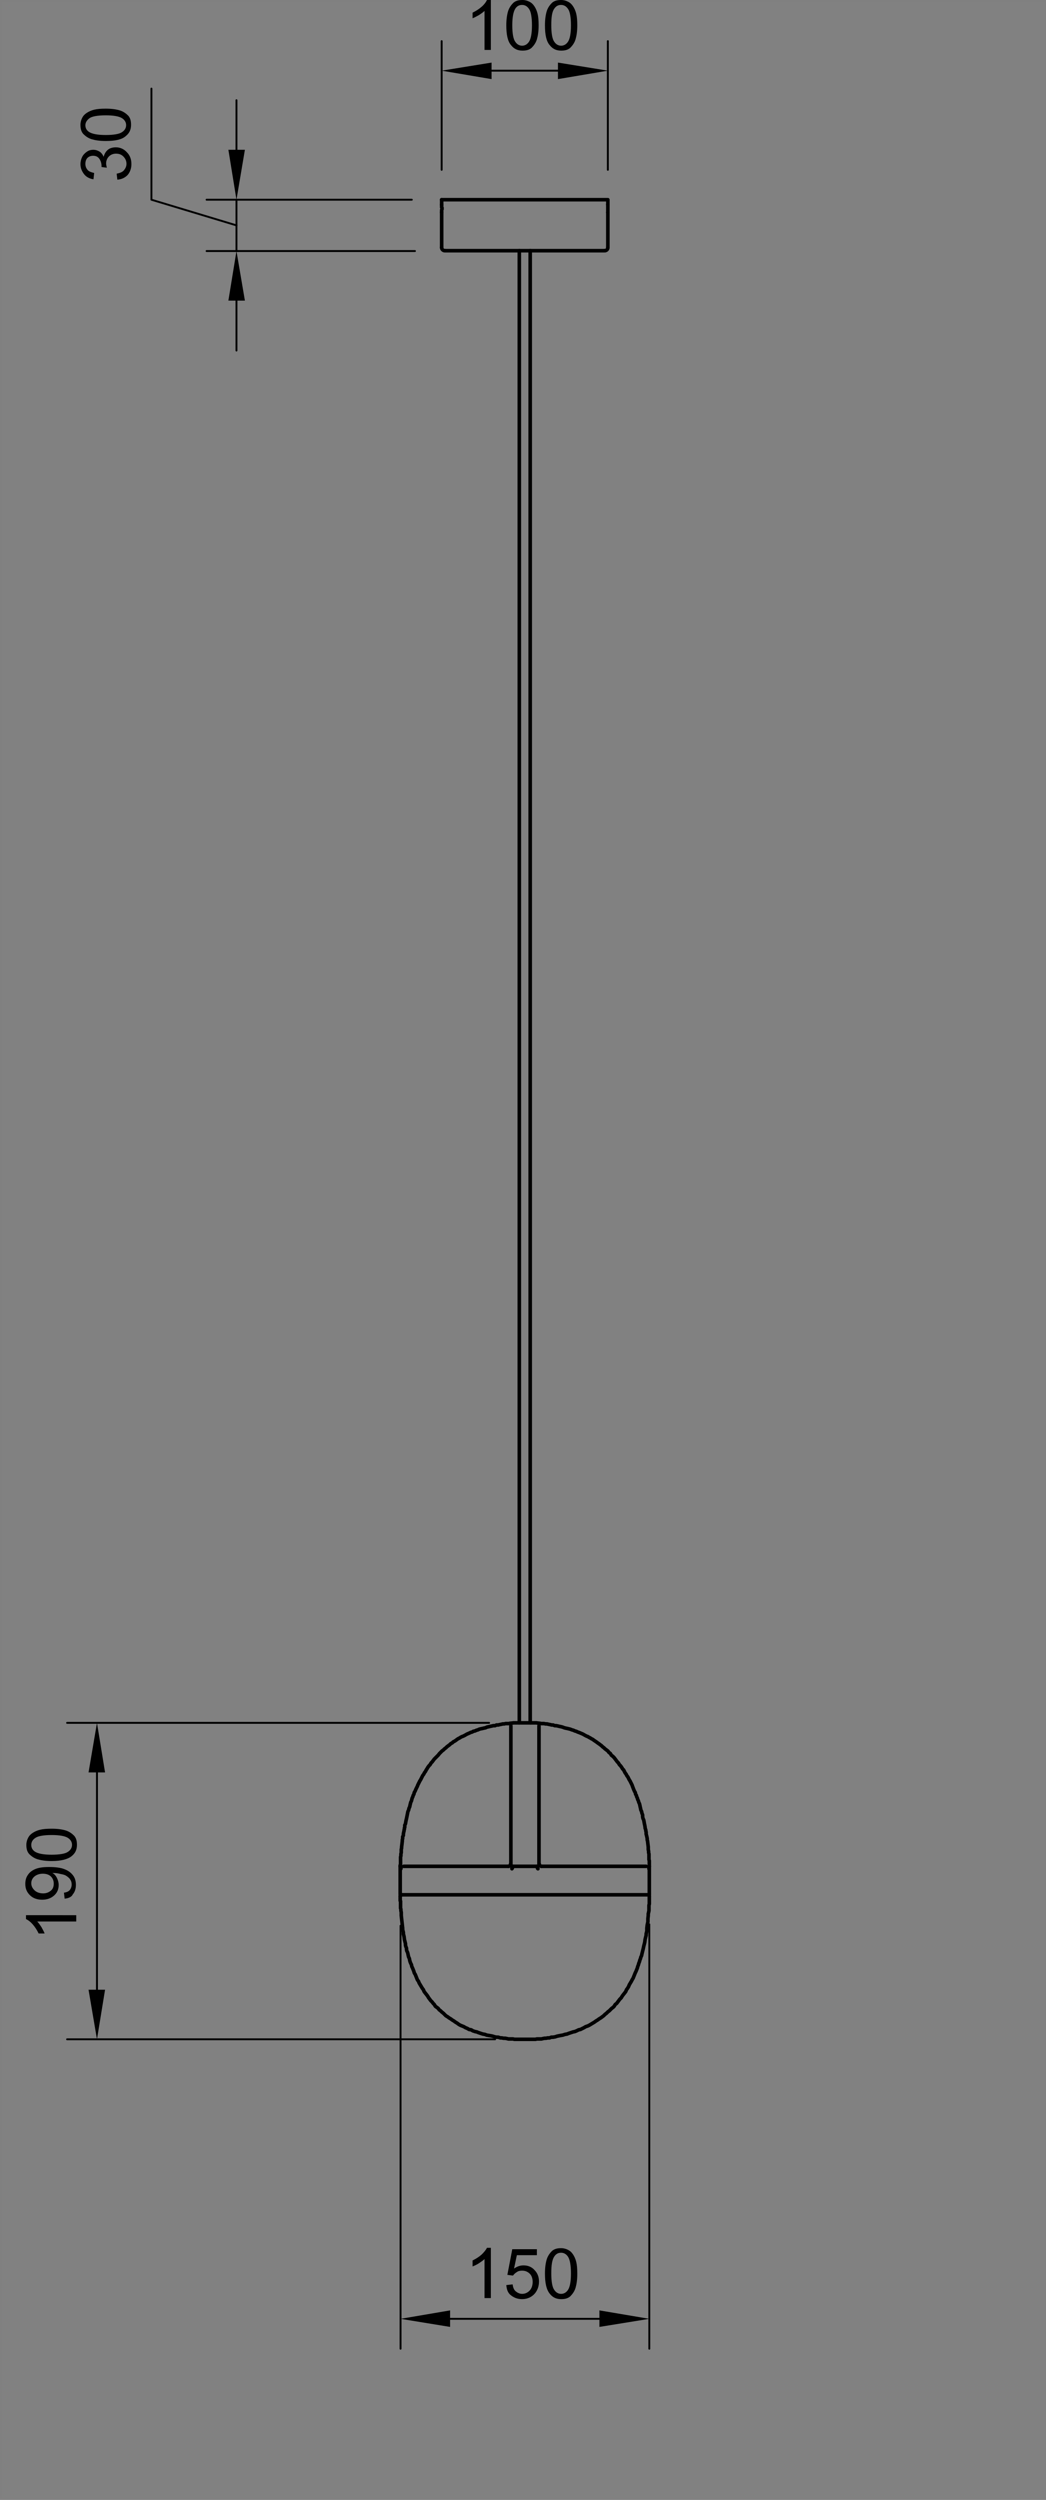 <?xml version="1.0" encoding="utf-8"?>
<!-- Generator: Adobe Illustrator 26.3.1, SVG Export Plug-In . SVG Version: 6.00 Build 0)  -->
<svg version="1.1" id="Calque_1" xmlns="http://www.w3.org/2000/svg" xmlns:xlink="http://www.w3.org/1999/xlink" x="0px" y="0px"
	 viewBox="0 0 297.7 711" style="enable-background:new 0 0 297.7 711;" xml:space="preserve">
<rect x="0" y="0" width="297.7" height="711" fill="#808080" stroke="none"/>
<style type="text/css">
	.st0{opacity:1.000000e-02;fill:#FFFFFF;stroke:#000000;stroke-miterlimit:10;}
	
		.st1{clip-path:url(#SVGID_00000075128021611228705240000015978414155475310222_);fill:none;stroke:#000000;stroke-width:1.02;stroke-linecap:round;stroke-linejoin:round;stroke-miterlimit:10;}
	
		.st2{clip-path:url(#SVGID_00000047037893928542941080000017910982210877638302_);fill:none;stroke:#000000;stroke-width:0.54;stroke-linecap:round;stroke-linejoin:round;stroke-miterlimit:10;}
	.st3{clip-path:url(#SVGID_00000047037893928542941080000017910982210877638302_);}
	
		.st4{clip-path:url(#SVGID_00000047037893928542941080000017910982210877638302_);fill:none;stroke:#000000;stroke-width:0;stroke-linecap:round;stroke-miterlimit:10;}
	.st5{clip-path:url(#SVGID_00000124162291537397571810000002449503207367081360_);}
	
		.st6{clip-path:url(#SVGID_00000063603788432944572890000012477527752015607737_);fill:none;stroke:#000000;stroke-width:0.54;stroke-linecap:round;stroke-linejoin:round;stroke-miterlimit:10;}
	.st7{clip-path:url(#SVGID_00000063603788432944572890000012477527752015607737_);}
	
		.st8{clip-path:url(#SVGID_00000063603788432944572890000012477527752015607737_);fill:none;stroke:#000000;stroke-width:0;stroke-linecap:round;stroke-miterlimit:10;}
</style>
<rect class="st0" width="298" height="711"/>
<g>
	<defs>
		<polyline id="SVGID_1_" points="104.8,589.2 194,589.2 194,47.7 104.8,47.7 104.8,589.2 		"/>
	</defs>
	<clipPath id="SVGID_00000006697503095523722750000012112847320424160439_">
		<use xlink:href="#SVGID_1_"  style="overflow:visible;"/>
	</clipPath>
	
		<polyline style="clip-path:url(#SVGID_00000006697503095523722750000012112847320424160439_);fill:none;stroke:#000000;stroke-width:1.02;stroke-linecap:round;stroke-linejoin:round;stroke-miterlimit:10;" points="
		114,539.2 113.9,539.4 113.9,539.5 113.9,539.8 113.9,540.3 113.9,540.4 113.9,540.6 114,540.7 114,540.9 114,541.2 114,541.5 
		114,541.9 114,542.2 114,542.7 114.1,543 114.1,543.4 114.2,543.9 114.2,544.3 114.2,544.8 114.3,545.7 114.4,546.6 114.5,547.5 
		114.6,548.4 114.6,548.8 114.7,549.2 114.8,549.6 114.8,550 114.9,550.4 115,550.8 115.1,551.6 115.3,552.4 115.4,552.8 
		115.4,553.2 115.5,553.6 115.7,554.1 115.7,554.5 115.8,554.9 116,555.3 116.1,555.7 116.2,556.2 116.3,556.6 116.5,557 
		116.6,557.5 116.7,557.9 116.9,558.4 117.1,558.8 117.2,559.3 117.4,559.7 117.6,560.2 117.8,560.7 117.9,561.1 118.2,561.6 
		118.4,562.1 118.6,562.6 118.8,563.1 119.1,563.5 119.3,564 119.6,564.5 119.9,565 120.2,565.5 120.5,565.9 120.7,566.4 121,566.8 
		121.4,567.3 121.7,567.7 122,568.2 122.3,568.6 122.6,569 123,569.4 123.3,569.8 123.6,570.1 123.9,570.6 124.3,570.9 124.7,571.2 
		125,571.6 125.4,571.9 125.7,572.2 126.2,572.6 126.5,572.9 126.9,573.3 127.4,573.6 127.8,573.9 128.3,574.2 128.7,574.5 
		129.2,574.8 129.6,575.1 130.1,575.4 130.5,575.7 131,576 131.5,576.2 132,576.4 132.5,576.7 133,576.9 133.5,577.2 134.1,577.3 
		134.6,577.6 135.2,577.8 135.7,577.9 136.2,578.1 136.8,578.3 137.4,578.5 138,578.6 138.5,578.8 139.1,578.9 139.7,579 
		140.2,579.1 140.8,579.3 141.3,579.4 141.8,579.4 142.4,579.6 142.8,579.6 143.3,579.7 143.6,579.7 143.8,579.7 144.3,579.8 
		144.7,579.9 145.1,579.9 145.5,579.9 146,579.9 146.4,580 146.9,580 147.3,580 147.5,580 147.8,580 148,580 148.3,580 148.5,580 
		148.8,580 149.1,580 149.4,580 149.7,580 149.9,580 150.2,580 150.5,580 150.8,580 151,580 151.2,580 151.5,580 151.9,580 
		152.4,580 152.8,579.9 153.2,579.9 153.6,579.9 154.1,579.9 154.5,579.8 155,579.7 155.2,579.7 155.4,579.7 155.9,579.6 
		156.4,579.6 156.9,579.4 157.4,579.4 158,579.3 158.6,579.1 159.1,579 159.6,578.9 160.2,578.8 160.8,578.6 161.4,578.5 
		161.9,578.3 162.5,578.1 163.1,577.9 163.6,577.8 164.1,577.6 164.7,577.3 165.2,577.2 165.8,576.9 166.2,576.7 166.7,576.4 
		167.3,576.2 167.7,576 168.2,575.7 168.7,575.4 169.2,575.1 169.6,574.8 170.1,574.5 170.5,574.2 171,573.9 171.4,573.6 
		171.8,573.3 172.2,572.9 172.6,572.6 173,572.2 173.4,571.9 173.7,571.6 174.1,571.2 174.5,570.9 174.8,570.6 175.1,570.1 
		175.5,569.8 175.8,569.4 176.1,569 176.4,568.6 176.8,568.2 177.1,567.7 177.4,567.3 177.8,566.8 178.1,566.4 178.3,565.9 
		178.6,565.5 178.9,565 179.1,564.5 179.4,564 179.7,563.5 179.9,563.1 180.2,562.6 180.4,562.1 180.6,561.6 180.8,561.1 181,560.7 
		181.2,560.2 181.4,559.7 181.5,559.3 181.7,558.8 181.8,558.4 182,557.9 182.1,557.5 182.3,557 182.4,556.6 182.6,556.2 
		182.7,555.7 182.8,555.3 182.9,554.9 183,554.5 183.1,554.1 183.2,553.6 183.3,553.2 183.4,552.8 183.5,552.4 183.6,551.6 
		183.8,550.8 183.9,550.4 183.9,550 184,549.6 184.1,549.2 184.1,548.8 184.1,548.4 184.2,547.5 184.4,546.6 184.4,545.7 
		184.5,544.8 184.5,544.3 184.6,543.9 184.7,543.4 184.7,543 184.7,542.7 184.7,542.2 184.7,541.9 184.8,541.5 184.8,541.2 
		184.8,540.9 184.8,540.7 184.8,540.6 184.8,540.4 184.8,540.3 184.8,539.8 184.8,539.5 184.8,539.4 184.8,539.2 	"/>
	
		<path style="clip-path:url(#SVGID_00000006697503095523722750000012112847320424160439_);fill:none;stroke:#000000;stroke-width:1.02;stroke-linecap:round;stroke-linejoin:round;stroke-miterlimit:10;" d="
		M184.8,539.2c0-0.1-0.1-0.2-0.2-0.3"/>
	
		<path style="clip-path:url(#SVGID_00000006697503095523722750000012112847320424160439_);fill:none;stroke:#000000;stroke-width:1.02;stroke-linecap:round;stroke-linejoin:round;stroke-miterlimit:10;" d="
		M114.1,538.9c-0.1,0.1-0.1,0.2-0.2,0.3"/>
	
		<polyline style="clip-path:url(#SVGID_00000006697503095523722750000012112847320424160439_);fill:none;stroke:#000000;stroke-width:1.02;stroke-linecap:round;stroke-linejoin:round;stroke-miterlimit:10;" points="
		184.7,531.5 184.7,531.4 184.7,531.4 184.7,531.3 184.7,531.3 	"/>
	
		<path style="clip-path:url(#SVGID_00000006697503095523722750000012112847320424160439_);fill:none;stroke:#000000;stroke-width:1.02;stroke-linecap:round;stroke-linejoin:round;stroke-miterlimit:10;" d="
		M153.5,530.2c0,0.3,0.3,0.6,0.6,0.6"/>
	
		<polyline style="clip-path:url(#SVGID_00000006697503095523722750000012112847320424160439_);fill:none;stroke:#000000;stroke-width:1.02;stroke-linecap:round;stroke-linejoin:round;stroke-miterlimit:10;" points="
		153,531.3 153,531.3 153,531.4 153,531.4 153.1,531.5 	"/>
	
		<polyline style="clip-path:url(#SVGID_00000006697503095523722750000012112847320424160439_);fill:none;stroke:#000000;stroke-width:1.02;stroke-linecap:round;stroke-linejoin:round;stroke-miterlimit:10;" points="
		183.9,530.8 183.4,530.8 182.7,530.8 181.7,530.8 180.6,530.8 179.2,530.8 177.6,530.8 175.9,530.8 174,530.8 171.9,530.8 
		169.7,530.8 167.3,530.8 164.9,530.8 162.3,530.8 159.6,530.8 156.8,530.8 154.1,530.8 	"/>
	
		<polyline style="clip-path:url(#SVGID_00000006697503095523722750000012112847320424160439_);fill:none;stroke:#000000;stroke-width:1.02;stroke-linecap:round;stroke-linejoin:round;stroke-miterlimit:10;" points="
		153.4,530.2 153.4,529.3 153.4,528.5 153.4,527.7 153.4,526.8 153.4,526 153.4,525.1 153.4,524.2 153.4,523.4 153.4,522.6 
		153.4,521.7 153.4,520.9 153.4,520 153.4,519.2 153.4,518.4 153.4,517.5 153.4,516.7 153.4,515.8 153.4,515 153.4,514.2 
		153.4,513.4 153.4,512.5 153.4,511.8 153.4,511 153.4,510.1 153.4,509.4 153.4,508.6 153.4,507.8 153.4,507 153.4,506.7 
		153.4,506.3 153.4,505.9 153.4,505.5 153.4,505.2 153.4,504.8 153.4,504.4 153.4,504.1 153.4,503.4 153.4,502.6 153.4,502.3 
		153.4,502 153.4,501.6 153.4,501.3 153.4,501 153.4,500.7 153.4,500.4 153.4,500 153.4,499.4 153.4,498.8 153.4,498.5 153.4,498.2 
		153.4,498 153.4,497.7 153.4,497.4 153.4,497.1 153.4,496.8 153.4,496.6 153.4,496.3 153.4,496.1 153.4,495.9 153.4,495.6 
		153.4,495.4 153.4,495.2 153.4,495 153.4,494.8 153.4,494.5 153.4,494.4 153.4,494.2 153.4,493.9 153.4,493.8 153.4,493.6 
		153.4,493.5 153.4,493.3 153.4,493.1 153.4,493 153.4,492.8 153.4,492.7 153.4,492.6 153.4,492.4 153.4,492.3 153.4,492.1 
		153.4,492.1 153.4,492 153.4,491.7 153.4,491.5 153.4,491.4 153.4,491.2 153.4,491.1 153.4,491 153.4,490.9 	"/>
	
		<polyline style="clip-path:url(#SVGID_00000006697503095523722750000012112847320424160439_);fill:none;stroke:#000000;stroke-width:1.02;stroke-linecap:round;stroke-linejoin:round;stroke-miterlimit:10;" points="
		152.9,530.8 152.9,530.9 152.9,531 152.9,531 153,531.1 153,531.3 	"/>
	
		<polyline style="clip-path:url(#SVGID_00000006697503095523722750000012112847320424160439_);fill:none;stroke:#000000;stroke-width:1.02;stroke-linecap:round;stroke-linejoin:round;stroke-miterlimit:10;" points="
		184.7,531.3 184.7,531.1 184.7,531 184.7,531 184.7,530.9 184.7,530.8 184.8,530.8 	"/>
	
		<line style="clip-path:url(#SVGID_00000006697503095523722750000012112847320424160439_);fill:none;stroke:#000000;stroke-width:1.02;stroke-linecap:round;stroke-linejoin:round;stroke-miterlimit:10;" x1="114.1" y1="530.8" x2="113.9" y2="530.8"/>
	
		<polyline style="clip-path:url(#SVGID_00000006697503095523722750000012112847320424160439_);fill:none;stroke:#000000;stroke-width:1.02;stroke-linecap:round;stroke-linejoin:round;stroke-miterlimit:10;" points="
		152.9,530.8 149.4,530.8 145.9,530.8 	"/>
	
		<polyline style="clip-path:url(#SVGID_00000006697503095523722750000012112847320424160439_);fill:none;stroke:#000000;stroke-width:1.02;stroke-linecap:round;stroke-linejoin:round;stroke-miterlimit:10;" points="
		145.7,531.5 145.7,531.4 145.7,531.4 145.7,531.3 145.8,531.3 	"/>
	
		<path style="clip-path:url(#SVGID_00000006697503095523722750000012112847320424160439_);fill:none;stroke:#000000;stroke-width:1.02;stroke-linecap:round;stroke-linejoin:round;stroke-miterlimit:10;" d="
		M144.7,530.8c0.3,0,0.6-0.3,0.6-0.6"/>
	
		<polyline style="clip-path:url(#SVGID_00000006697503095523722750000012112847320424160439_);fill:none;stroke:#000000;stroke-width:1.02;stroke-linecap:round;stroke-linejoin:round;stroke-miterlimit:10;" points="
		114.1,531.3 114.1,531.3 114.1,531.4 114.1,531.4 114.1,531.5 	"/>
	
		<polyline style="clip-path:url(#SVGID_00000006697503095523722750000012112847320424160439_);fill:none;stroke:#000000;stroke-width:1.02;stroke-linecap:round;stroke-linejoin:round;stroke-miterlimit:10;" points="
		144.7,530.8 141.9,530.8 139.2,530.8 136.5,530.8 133.9,530.8 131.4,530.8 129.1,530.8 126.8,530.8 124.8,530.8 122.9,530.8 
		121.1,530.8 119.6,530.8 118.2,530.8 117,530.8 116.1,530.8 115.4,530.8 114.9,530.8 	"/>
	
		<polyline style="clip-path:url(#SVGID_00000006697503095523722750000012112847320424160439_);fill:none;stroke:#000000;stroke-width:1.02;stroke-linecap:round;stroke-linejoin:round;stroke-miterlimit:10;" points="
		114.1,530.8 114.1,530.9 114.1,531 114.1,531 114.1,531.1 114.1,531.3 	"/>
	
		<polyline style="clip-path:url(#SVGID_00000006697503095523722750000012112847320424160439_);fill:none;stroke:#000000;stroke-width:1.02;stroke-linecap:round;stroke-linejoin:round;stroke-miterlimit:10;" points="
		145.8,531.3 145.8,531.1 145.8,531 145.8,531 145.8,530.9 145.9,530.8 	"/>
	
		<polyline style="clip-path:url(#SVGID_00000006697503095523722750000012112847320424160439_);fill:none;stroke:#000000;stroke-width:1.02;stroke-linecap:round;stroke-linejoin:round;stroke-miterlimit:10;" points="
		145.4,490.9 145.4,491 145.4,491.1 145.4,491.2 145.4,491.4 145.4,491.5 145.4,491.7 145.4,492 145.4,492.1 145.4,492.1 
		145.4,492.3 145.4,492.4 145.4,492.6 145.4,492.7 145.4,492.8 145.4,493 145.4,493.1 145.4,493.3 145.4,493.5 145.4,493.6 
		145.4,493.8 145.4,493.9 145.4,494.2 145.4,494.4 145.4,494.5 145.4,494.8 145.4,495 145.4,495.2 145.4,495.4 145.4,495.6 
		145.4,495.9 145.4,496.1 145.4,496.3 145.4,496.6 145.4,496.8 145.4,497.1 145.4,497.4 145.4,497.7 145.4,498 145.4,498.2 
		145.4,498.5 145.4,498.8 145.4,499.4 145.4,500 145.4,500.4 145.4,500.7 145.4,501 145.4,501.3 145.4,501.6 145.4,502 145.4,502.3 
		145.4,502.6 145.4,503.4 145.4,504.1 145.4,504.4 145.4,504.8 145.4,505.2 145.4,505.5 145.4,505.9 145.4,506.3 145.4,506.7 
		145.4,507 145.4,507.8 145.4,508.6 145.4,509.4 145.4,510.1 145.4,511 145.4,511.8 145.4,512.5 145.4,513.4 145.4,514.2 145.4,515 
		145.4,515.8 145.4,516.7 145.4,517.5 145.4,518.4 145.4,519.2 145.4,520 145.4,520.9 145.4,521.7 145.4,522.6 145.4,523.4 
		145.4,524.2 145.4,525.1 145.4,526 145.4,526.8 145.4,527.7 145.4,528.5 145.4,529.3 145.4,530.2 	"/>
	
		<polyline style="clip-path:url(#SVGID_00000006697503095523722750000012112847320424160439_);fill:none;stroke:#000000;stroke-width:1.02;stroke-linecap:round;stroke-linejoin:round;stroke-miterlimit:10;" points="
		151.1,490 151,490 150.9,490 150.9,490 150.8,490 150.8,490 150.6,490 150.5,490 150.4,490 150.3,490 150.2,490 150,490 149.9,490 
		149.7,490 149.6,490 149.4,490 149.2,490 149.1,490 148.9,490 148.7,490 148.6,490 148.5,490 148.4,490 148.2,490 148.1,490 
		148,490 147.9,490 147.9,490 147.8,490 147.8,490 147.7,490 	"/>
	
		<polyline style="clip-path:url(#SVGID_00000006697503095523722750000012112847320424160439_);fill:none;stroke:#000000;stroke-width:1.02;stroke-linecap:round;stroke-linejoin:round;stroke-miterlimit:10;" points="
		184.8,530.8 184.8,530.5 184.8,530.2 184.8,530 184.8,529.7 184.8,529.5 184.8,529.2 184.7,528.9 184.7,528.7 184.7,528.2 
		184.7,527.8 184.7,527.3 184.6,526.9 184.6,526.5 184.5,526 184.5,525.6 184.5,525.3 184.4,524.5 184.3,523.6 184.2,523.3 
		184.2,522.9 184.1,522.4 184,522 183.9,521.6 183.9,521.1 183.8,520.7 183.8,520.5 183.7,520.2 183.6,519.9 183.6,519.7 
		183.5,519.1 183.4,518.7 183.3,518.1 183.2,517.6 183,517.2 182.9,516.7 182.9,516.2 182.7,515.7 182.6,515.2 182.4,514.8 
		182.3,514.3 182.2,513.9 182.1,513.4 182,513 181.8,512.6 181.7,512.2 181.5,511.8 181.4,511.4 181.2,511 181.1,510.6 180.9,510.3 
		180.8,509.8 180.6,509.5 180.3,508.8 180,508 179.9,507.7 179.7,507.3 179.5,506.9 179.3,506.5 179.1,506.2 178.9,505.8 
		178.7,505.4 178.4,505 178.2,504.6 177.9,504.2 177.7,503.8 177.5,503.4 177.2,503.1 176.9,502.6 176.6,502.2 176.3,501.9 
		176,501.4 175.7,501.1 175.4,500.7 175.1,500.3 174.8,499.9 174.4,499.5 174,499.2 173.7,498.7 173.3,498.4 173,498 172.6,497.7 
		172.2,497.4 171.9,497.1 171.5,496.8 171.2,496.5 170.8,496.2 170.4,495.9 170.1,495.7 169.7,495.4 169.4,495.2 169.1,495 
		168.7,494.7 168.3,494.5 168,494.3 167.6,494.1 167.3,493.9 167,493.8 166.6,493.6 165.9,493.2 165.2,492.9 164.7,492.7 
		164.4,492.6 164,492.4 163.6,492.3 163.2,492.1 162.8,492 162.3,491.8 161.9,491.7 161.5,491.6 161,491.5 160.6,491.4 160.1,491.2 
		159.7,491.1 159.2,491 158.8,490.9 158.3,490.8 157.9,490.8 157.4,490.6 157,490.6 156.6,490.5 156.1,490.4 155.7,490.3 
		155.3,490.3 154.8,490.2 154.4,490.2 154,490.2 153.6,490.1 153.2,490.1 	"/>
	
		<polyline style="clip-path:url(#SVGID_00000006697503095523722750000012112847320424160439_);fill:none;stroke:#000000;stroke-width:1.02;stroke-linecap:round;stroke-linejoin:round;stroke-miterlimit:10;" points="
		113.9,530.8 113.9,530.5 114,530.2 114,530 114,529.7 114,529.5 114,529.2 114,528.9 114,528.7 114,528.2 114.1,527.8 114.1,527.3 
		114.2,526.9 114.2,526.5 114.2,526 114.3,525.6 114.3,525.3 114.4,524.5 114.5,523.6 114.5,523.3 114.6,522.9 114.6,522.4 
		114.8,522 114.8,521.6 114.9,521.1 115,520.7 115,520.5 115.1,520.2 115.1,519.9 115.2,519.7 115.2,519.1 115.4,518.7 115.5,518.1 
		115.6,517.6 115.7,517.2 115.8,516.7 115.9,516.2 116,515.7 116.1,515.2 116.3,514.8 116.4,514.3 116.6,513.9 116.7,513.4 
		116.8,513 116.9,512.6 117.1,512.2 117.2,511.8 117.3,511.4 117.5,511 117.6,510.6 117.8,510.3 117.9,509.8 118.1,509.5 
		118.4,508.8 118.8,508 118.9,507.7 119.1,507.3 119.3,506.9 119.5,506.5 119.7,506.2 119.9,505.8 120.1,505.4 120.3,505 
		120.6,504.6 120.8,504.2 121.1,503.8 121.3,503.4 121.5,503.1 121.8,502.6 122.1,502.2 122.4,501.9 122.7,501.4 123,501.1 
		123.3,500.7 123.6,500.3 124,499.9 124.4,499.5 124.7,499.2 125.1,498.7 125.4,498.4 125.8,498 126.2,497.7 126.5,497.4 
		126.9,497.1 127.2,496.8 127.6,496.5 128,496.2 128.3,495.9 128.7,495.7 129,495.4 129.4,495.2 129.7,495 130.1,494.7 130.4,494.5 
		130.8,494.3 131.1,494.1 131.5,493.9 131.8,493.8 132.2,493.6 132.9,493.2 133.6,492.9 134,492.7 134.4,492.6 134.7,492.4 
		135.2,492.3 135.6,492.1 136,492 136.4,491.8 136.8,491.7 137.3,491.6 137.7,491.5 138.2,491.4 138.6,491.2 139.1,491.1 139.5,491 
		140,490.9 140.4,490.8 140.9,490.8 141.3,490.6 141.8,490.6 142.2,490.5 142.7,490.4 143.1,490.3 143.5,490.3 143.9,490.2 
		144.3,490.2 144.8,490.2 145.2,490.1 145.6,490.1 	"/>
	
		<line style="clip-path:url(#SVGID_00000006697503095523722750000012112847320424160439_);fill:none;stroke:#000000;stroke-width:1.02;stroke-linecap:round;stroke-linejoin:round;stroke-miterlimit:10;" x1="184.8" y1="530.8" x2="184.8" y2="538.8"/>
	
		<line style="clip-path:url(#SVGID_00000006697503095523722750000012112847320424160439_);fill:none;stroke:#000000;stroke-width:1.02;stroke-linecap:round;stroke-linejoin:round;stroke-miterlimit:10;" x1="113.9" y1="530.8" x2="113.9" y2="538.8"/>
	
		<polyline style="clip-path:url(#SVGID_00000006697503095523722750000012112847320424160439_);fill:none;stroke:#000000;stroke-width:1.02;stroke-linecap:round;stroke-linejoin:round;stroke-miterlimit:10;" points="
		153.2,490.1 152.7,490 152.1,490 151.6,490 151.1,490 	"/>
	
		<polyline style="clip-path:url(#SVGID_00000006697503095523722750000012112847320424160439_);fill:none;stroke:#000000;stroke-width:1.02;stroke-linecap:round;stroke-linejoin:round;stroke-miterlimit:10;" points="
		145.6,490.1 146.1,490 146.6,490 147.2,490 147.7,490 	"/>
	
		<path style="clip-path:url(#SVGID_00000006697503095523722750000012112847320424160439_);fill:none;stroke:#000000;stroke-width:1.02;stroke-linecap:round;stroke-linejoin:round;stroke-miterlimit:10;" d="
		M114,538.7c0,0.1,0.1,0.1,0.1,0.1"/>
	
		<path style="clip-path:url(#SVGID_00000006697503095523722750000012112847320424160439_);fill:none;stroke:#000000;stroke-width:1.02;stroke-linecap:round;stroke-linejoin:round;stroke-miterlimit:10;" d="
		M184.7,538.9c0.1,0,0.1-0.1,0.1-0.1"/>
	
		<line style="clip-path:url(#SVGID_00000006697503095523722750000012112847320424160439_);fill:none;stroke:#000000;stroke-width:1.02;stroke-linecap:round;stroke-linejoin:round;stroke-miterlimit:10;" x1="114.1" y1="538.9" x2="114.1" y2="538.9"/>
	
		<line style="clip-path:url(#SVGID_00000006697503095523722750000012112847320424160439_);fill:none;stroke:#000000;stroke-width:1.02;stroke-linecap:round;stroke-linejoin:round;stroke-miterlimit:10;" x1="184.7" y1="538.9" x2="184.7" y2="538.9"/>
	
		<polyline style="clip-path:url(#SVGID_00000006697503095523722750000012112847320424160439_);fill:none;stroke:#000000;stroke-width:1.02;stroke-linecap:round;stroke-linejoin:round;stroke-miterlimit:10;" points="
		184.7,538.9 184.5,538.9 184.2,538.9 183.6,538.9 182.7,538.9 181.7,538.9 180.4,538.9 179,538.9 177.2,538.9 175.4,538.9 
		173.3,538.9 171,538.9 168.7,538.9 166.2,538.9 163.5,538.9 160.8,538.9 158,538.9 155.2,538.9 152.3,538.9 149.4,538.9 
		146.4,538.9 143.6,538.9 140.7,538.9 137.9,538.9 135.2,538.9 132.6,538.9 130.1,538.9 127.7,538.9 125.5,538.9 123.4,538.9 
		121.5,538.9 119.8,538.9 118.4,538.9 117,538.9 116,538.9 115.2,538.9 114.6,538.9 114.2,538.9 114.1,538.9 	"/>
	
		<line style="clip-path:url(#SVGID_00000006697503095523722750000012112847320424160439_);fill:none;stroke:#000000;stroke-width:1.02;stroke-linecap:round;stroke-linejoin:round;stroke-miterlimit:10;" x1="147.8" y1="490" x2="147.8" y2="71.3"/>
	
		<line style="clip-path:url(#SVGID_00000006697503095523722750000012112847320424160439_);fill:none;stroke:#000000;stroke-width:1.02;stroke-linecap:round;stroke-linejoin:round;stroke-miterlimit:10;" x1="150.9" y1="490" x2="150.9" y2="71.3"/>
	
		<polyline style="clip-path:url(#SVGID_00000006697503095523722750000012112847320424160439_);fill:none;stroke:#000000;stroke-width:1.02;stroke-linecap:round;stroke-linejoin:round;stroke-miterlimit:10;" points="
		125.7,60.4 125.7,60.4 125.7,60.3 125.7,60.3 125.7,60.1 125.7,60.1 125.7,60 125.7,60 125.7,59.8 125.7,59.7 125.7,59.7 
		125.8,59.5 125.8,59.4 125.8,59.3 125.8,59.2 125.8,59.1 125.7,59 125.7,58.9 125.7,58.8 125.7,58.7 125.7,58.6 125.7,58.6 
		125.7,58.5 125.7,58.4 125.7,58.3 125.7,58.3 125.7,58.2 	"/>
	
		<polyline style="clip-path:url(#SVGID_00000006697503095523722750000012112847320424160439_);fill:none;stroke:#000000;stroke-width:1.02;stroke-linecap:round;stroke-linejoin:round;stroke-miterlimit:10;" points="
		173,58.2 173,58.3 173,58.3 173,58.4 173,58.5 173,58.6 173,58.6 173,58.7 173,58.8 173,58.9 173,59 173,59.1 173,59.2 173,59.3 
		173,59.4 173,59.5 173,59.7 173,59.7 173,59.8 173,60 173,60 173,60.1 173,60.1 173,60.3 173,60.3 173,60.4 173,60.4 	"/>
	
		<polyline style="clip-path:url(#SVGID_00000006697503095523722750000012112847320424160439_);fill:none;stroke:#000000;stroke-width:1.02;stroke-linecap:round;stroke-linejoin:round;stroke-miterlimit:10;" points="
		173,58.2 173,56.8 172.9,56.8 172.5,56.8 172,56.8 171.2,56.8 170.2,56.8 169.1,56.8 167.6,56.8 166.1,56.8 164.4,56.8 162.5,56.8 
		160.5,56.8 158.4,56.8 156.2,56.8 154,56.8 151.7,56.8 149.4,56.8 147,56.8 144.8,56.8 142.5,56.8 140.3,56.8 138.2,56.8 
		136.2,56.8 134.4,56.8 132.6,56.8 131.1,56.8 129.7,56.8 128.6,56.8 127.5,56.8 126.8,56.8 126.2,56.8 125.9,56.8 125.7,56.8 	"/>
	
		<line style="clip-path:url(#SVGID_00000006697503095523722750000012112847320424160439_);fill:none;stroke:#000000;stroke-width:1.02;stroke-linecap:round;stroke-linejoin:round;stroke-miterlimit:10;" x1="173" y1="60.4" x2="173" y2="70.4"/>
	
		<line style="clip-path:url(#SVGID_00000006697503095523722750000012112847320424160439_);fill:none;stroke:#000000;stroke-width:1.02;stroke-linecap:round;stroke-linejoin:round;stroke-miterlimit:10;" x1="125.7" y1="56.8" x2="125.7" y2="58.2"/>
	
		<line style="clip-path:url(#SVGID_00000006697503095523722750000012112847320424160439_);fill:none;stroke:#000000;stroke-width:1.02;stroke-linecap:round;stroke-linejoin:round;stroke-miterlimit:10;" x1="125.7" y1="60.4" x2="125.7" y2="70.4"/>
	
		<path style="clip-path:url(#SVGID_00000006697503095523722750000012112847320424160439_);fill:none;stroke:#000000;stroke-width:1.02;stroke-linecap:round;stroke-linejoin:round;stroke-miterlimit:10;" d="
		M125.7,70.4c0,0.5,0.4,0.9,0.9,0.9"/>
	
		<path style="clip-path:url(#SVGID_00000006697503095523722750000012112847320424160439_);fill:none;stroke:#000000;stroke-width:1.02;stroke-linecap:round;stroke-linejoin:round;stroke-miterlimit:10;" d="
		M172.1,71.3c0.5,0,0.9-0.4,0.9-0.9"/>
	
		<polyline style="clip-path:url(#SVGID_00000006697503095523722750000012112847320424160439_);fill:none;stroke:#000000;stroke-width:1.02;stroke-linecap:round;stroke-linejoin:round;stroke-miterlimit:10;" points="
		172.1,71.3 172,71.3 171.6,71.3 171.1,71.3 170.4,71.3 169.4,71.3 168.3,71.3 167,71.3 165.5,71.3 163.8,71.3 162,71.3 160.1,71.3 
		158.1,71.3 156,71.3 153.8,71.3 151.6,71.3 149.4,71.3 147.2,71.3 144.9,71.3 142.8,71.3 140.7,71.3 138.6,71.3 136.8,71.3 
		135,71.3 133.3,71.3 131.8,71.3 130.5,71.3 129.3,71.3 128.4,71.3 127.7,71.3 127.1,71.3 126.8,71.3 126.6,71.3 	"/>
</g>
<g>
	<defs>
		<polyline id="SVGID_00000132773441571949637330000015748438119268828330_" points="-154.5,757.2 440.8,757.2 440.8,-84.7 
			-154.5,-84.7 -154.5,757.2 		"/>
	</defs>
	<clipPath id="SVGID_00000008856131726414251270000014446871498741864619_">
		<use xlink:href="#SVGID_00000132773441571949637330000015748438119268828330_"  style="overflow:visible;"/>
	</clipPath>
	
		<line style="clip-path:url(#SVGID_00000008856131726414251270000014446871498741864619_);fill:none;stroke:#000000;stroke-width:0.54;stroke-linecap:round;stroke-linejoin:round;stroke-miterlimit:10;" x1="140.9" y1="580" x2="19.1" y2="580"/>
	
		<line style="clip-path:url(#SVGID_00000008856131726414251270000014446871498741864619_);fill:none;stroke:#000000;stroke-width:0.54;stroke-linecap:round;stroke-linejoin:round;stroke-miterlimit:10;" x1="139.2" y1="490" x2="19.1" y2="490"/>
	
		<line style="clip-path:url(#SVGID_00000008856131726414251270000014446871498741864619_);fill:none;stroke:#000000;stroke-width:0.54;stroke-linecap:round;stroke-linejoin:round;stroke-miterlimit:10;" x1="27.6" y1="565.9" x2="27.6" y2="504.1"/>
	<polygon style="clip-path:url(#SVGID_00000008856131726414251270000014446871498741864619_);" points="25.2,565.9 29.9,565.9 
		27.6,580 	"/>
	
		<polygon style="clip-path:url(#SVGID_00000008856131726414251270000014446871498741864619_);fill:none;stroke:#000000;stroke-width:0;stroke-linecap:round;stroke-miterlimit:10;" points="
		25.2,565.9 29.9,565.9 27.6,580 	"/>
	<polygon style="clip-path:url(#SVGID_00000008856131726414251270000014446871498741864619_);" points="25.2,504.1 29.9,504.1 
		27.6,490 	"/>
	
		<polygon style="clip-path:url(#SVGID_00000008856131726414251270000014446871498741864619_);fill:none;stroke:#000000;stroke-width:0;stroke-linecap:round;stroke-miterlimit:10;" points="
		25.2,504.1 29.9,504.1 27.6,490 	"/>
</g>
<g>
	<defs>
		<polyline id="SVGID_00000175297707935154307210000002154233215724984756_" points="-154.5,757.2 440.8,757.2 440.8,-84.7 
			-154.5,-84.7 -154.5,757.2 		"/>
	</defs>
	<clipPath id="SVGID_00000067233576917604620820000002702955254900805280_">
		<use xlink:href="#SVGID_00000175297707935154307210000002154233215724984756_"  style="overflow:visible;"/>
	</clipPath>
	<g style="clip-path:url(#SVGID_00000067233576917604620820000002702955254900805280_);">
		<path d="M21.7,544.8v1.7H10.6c0.4,0.4,0.8,1,1.2,1.6c0.4,0.7,0.7,1.3,0.9,1.8H11c-0.5-1-1-1.8-1.7-2.6s-1.3-1.2-1.9-1.5v-1.1H21.7
			z"/>
		<path d="M18.4,540l-0.2-1.7c0.8-0.1,1.4-0.4,1.7-0.8s0.5-0.9,0.5-1.5c0-0.5-0.1-1-0.4-1.4c-0.2-0.4-0.6-0.7-1-1s-1-0.5-1.7-0.6
			c-0.7-0.2-1.4-0.3-2.1-0.3c-0.1,0-0.2,0-0.3,0c0.6,0.3,1,0.8,1.3,1.4c0.3,0.6,0.5,1.3,0.5,2c0,1.2-0.4,2.2-1.3,3
			c-0.9,0.8-2,1.2-3.4,1.2c-1.4,0-2.6-0.4-3.5-1.3s-1.3-1.9-1.3-3.2c0-0.9,0.2-1.8,0.7-2.5c0.5-0.8,1.2-1.3,2.1-1.7s2.2-0.6,4-0.6
			c1.8,0,3.3,0.2,4.3,0.6c1.1,0.4,1.9,1,2.5,1.8c0.6,0.8,0.8,1.7,0.8,2.7c0,1.1-0.3,2-0.9,2.7C20.4,539.5,19.5,539.9,18.4,540z
			 M12.2,532.9c-1,0-1.8,0.3-2.4,0.8c-0.6,0.5-0.9,1.2-0.9,1.9c0,0.8,0.3,1.4,0.9,2c0.6,0.6,1.5,0.9,2.5,0.9c0.9,0,1.6-0.3,2.2-0.8
			c0.6-0.5,0.8-1.2,0.8-2c0-0.8-0.3-1.5-0.8-2S13.2,532.9,12.2,532.9z"/>
		<path d="M14.7,529.3c-1.7,0-3-0.2-4-0.5s-1.8-0.9-2.4-1.5c-0.6-0.7-0.8-1.5-0.8-2.6c0-0.8,0.2-1.4,0.5-2c0.3-0.6,0.7-1,1.3-1.4
			c0.6-0.4,1.3-0.7,2.1-0.9s1.9-0.3,3.3-0.3c1.7,0,3,0.2,4,0.5s1.8,0.9,2.4,1.5c0.6,0.7,0.8,1.5,0.8,2.6c0,1.4-0.5,2.4-1.5,3.2
			C19.3,528.8,17.4,529.3,14.7,529.3z M14.7,527.5c2.3,0,3.9-0.3,4.6-0.8c0.8-0.5,1.2-1.2,1.2-2c0-0.8-0.4-1.5-1.2-2
			c-0.8-0.5-2.3-0.8-4.6-0.8c-2.3,0-3.9,0.3-4.6,0.8c-0.8,0.5-1.2,1.2-1.2,2c0,0.8,0.3,1.4,1,1.9C10.8,527.2,12.4,527.5,14.7,527.5z
			"/>
	</g>
</g>
<g>
	<defs>
		<polyline id="SVGID_00000136388997205898353730000011372919515570582152_" points="-154.5,757.2 440.8,757.2 440.8,-84.7 
			-154.5,-84.7 -154.5,757.2 		"/>
	</defs>
	<clipPath id="SVGID_00000145059357559896970940000009148707556976458422_">
		<use xlink:href="#SVGID_00000136388997205898353730000011372919515570582152_"  style="overflow:visible;"/>
	</clipPath>
	
		<line style="clip-path:url(#SVGID_00000145059357559896970940000009148707556976458422_);fill:none;stroke:#000000;stroke-width:0.54;stroke-linecap:round;stroke-linejoin:round;stroke-miterlimit:10;" x1="114" y1="547.7" x2="114" y2="668"/>
	
		<line style="clip-path:url(#SVGID_00000145059357559896970940000009148707556976458422_);fill:none;stroke:#000000;stroke-width:0.54;stroke-linecap:round;stroke-linejoin:round;stroke-miterlimit:10;" x1="184.8" y1="547.3" x2="184.8" y2="668"/>
	
		<line style="clip-path:url(#SVGID_00000145059357559896970940000009148707556976458422_);fill:none;stroke:#000000;stroke-width:0.54;stroke-linecap:round;stroke-linejoin:round;stroke-miterlimit:10;" x1="128.1" y1="659.5" x2="170.6" y2="659.5"/>
	<polygon style="clip-path:url(#SVGID_00000145059357559896970940000009148707556976458422_);" points="128.1,657.1 128.1,661.8 
		114,659.5 	"/>
	
		<polygon style="clip-path:url(#SVGID_00000145059357559896970940000009148707556976458422_);fill:none;stroke:#000000;stroke-width:0;stroke-linecap:round;stroke-miterlimit:10;" points="
		128.1,657.1 128.1,661.8 114,659.5 	"/>
	<polygon style="clip-path:url(#SVGID_00000145059357559896970940000009148707556976458422_);" points="170.6,657.1 170.6,661.8 
		184.8,659.5 	"/>
	
		<polygon style="clip-path:url(#SVGID_00000145059357559896970940000009148707556976458422_);fill:none;stroke:#000000;stroke-width:0;stroke-linecap:round;stroke-miterlimit:10;" points="
		170.6,657.1 170.6,661.8 184.8,659.5 	"/>
	<g style="clip-path:url(#SVGID_00000145059357559896970940000009148707556976458422_);">
		<path d="M139.6,653.6h-1.7v-11.1c-0.4,0.4-1,0.8-1.6,1.2s-1.3,0.7-1.8,0.9v-1.7c1-0.5,1.8-1,2.6-1.7c0.7-0.7,1.2-1.3,1.5-1.9h1.1
			V653.6z"/>
		<path d="M144.1,649.9l1.8-0.2c0.1,0.9,0.4,1.6,0.9,2c0.5,0.4,1.1,0.7,1.8,0.7c0.8,0,1.5-0.3,2.1-0.9s0.9-1.5,0.9-2.5
			c0-1-0.3-1.8-0.8-2.3c-0.6-0.6-1.3-0.9-2.2-0.9c-0.6,0-1.1,0.1-1.5,0.4c-0.5,0.3-0.8,0.6-1.1,1l-1.6-0.2l1.4-7.3h7v1.7h-5.7
			l-0.8,3.8c0.9-0.6,1.7-0.9,2.7-0.9c1.2,0,2.3,0.4,3.1,1.3c0.9,0.9,1.3,2,1.3,3.3c0,1.3-0.4,2.4-1.1,3.3c-0.9,1.1-2.2,1.7-3.7,1.7
			c-1.3,0-2.3-0.4-3.2-1.1S144.2,651.1,144.1,649.9z"/>
		<path d="M155.1,646.6c0-1.7,0.2-3,0.5-4s0.9-1.8,1.5-2.4c0.7-0.6,1.5-0.8,2.6-0.8c0.8,0,1.4,0.2,2,0.5c0.6,0.3,1,0.7,1.4,1.3
			c0.4,0.6,0.7,1.3,0.9,2.1s0.3,1.9,0.3,3.4c0,1.7-0.2,3-0.5,4s-0.9,1.8-1.5,2.4c-0.7,0.6-1.5,0.8-2.6,0.8c-1.4,0-2.4-0.5-3.2-1.5
			C155.5,651.2,155.1,649.3,155.1,646.6z M156.9,646.6c0,2.3,0.3,3.9,0.8,4.6c0.5,0.8,1.2,1.2,2,1.2c0.8,0,1.5-0.4,2-1.2
			c0.5-0.8,0.8-2.3,0.8-4.6c0-2.3-0.3-3.9-0.8-4.7c-0.5-0.8-1.2-1.2-2-1.2c-0.8,0-1.4,0.3-1.9,1
			C157.1,642.7,156.9,644.3,156.9,646.6z"/>
	</g>
	
		<line style="clip-path:url(#SVGID_00000145059357559896970940000009148707556976458422_);fill:none;stroke:#000000;stroke-width:0.54;stroke-linecap:round;stroke-linejoin:round;stroke-miterlimit:10;" x1="125.7" y1="48.3" x2="125.7" y2="11.7"/>
	
		<line style="clip-path:url(#SVGID_00000145059357559896970940000009148707556976458422_);fill:none;stroke:#000000;stroke-width:0.54;stroke-linecap:round;stroke-linejoin:round;stroke-miterlimit:10;" x1="173" y1="48.3" x2="173" y2="11.7"/>
	
		<line style="clip-path:url(#SVGID_00000145059357559896970940000009148707556976458422_);fill:none;stroke:#000000;stroke-width:0.54;stroke-linecap:round;stroke-linejoin:round;stroke-miterlimit:10;" x1="139.9" y1="20.1" x2="158.8" y2="20.1"/>
	<polygon style="clip-path:url(#SVGID_00000145059357559896970940000009148707556976458422_);" points="139.9,17.8 139.9,22.5 
		125.7,20.1 	"/>
	
		<polygon style="clip-path:url(#SVGID_00000145059357559896970940000009148707556976458422_);fill:none;stroke:#000000;stroke-width:0;stroke-linecap:round;stroke-miterlimit:10;" points="
		139.9,17.8 139.9,22.5 125.7,20.1 	"/>
	<polygon style="clip-path:url(#SVGID_00000145059357559896970940000009148707556976458422_);" points="158.8,17.8 158.8,22.5 
		173,20.1 	"/>
	
		<polygon style="clip-path:url(#SVGID_00000145059357559896970940000009148707556976458422_);fill:none;stroke:#000000;stroke-width:0;stroke-linecap:round;stroke-miterlimit:10;" points="
		158.8,17.8 158.8,22.5 173,20.1 	"/>
	<g style="clip-path:url(#SVGID_00000145059357559896970940000009148707556976458422_);">
		<path d="M139.6,14.2h-1.7V3.1c-0.4,0.4-1,0.8-1.6,1.2c-0.7,0.4-1.3,0.7-1.8,0.9V3.6c1-0.5,1.8-1,2.6-1.7s1.2-1.3,1.5-1.9h1.1V14.2
			z"/>
		<path d="M144.1,7.2c0-1.7,0.2-3,0.5-4s0.9-1.8,1.5-2.4c0.7-0.6,1.5-0.8,2.6-0.8c0.8,0,1.4,0.2,2,0.5c0.6,0.3,1,0.7,1.4,1.3
			c0.4,0.6,0.7,1.3,0.9,2.1s0.3,1.9,0.3,3.3c0,1.7-0.2,3-0.5,4s-0.9,1.8-1.5,2.4c-0.7,0.6-1.5,0.8-2.6,0.8c-1.4,0-2.4-0.5-3.2-1.5
			C144.5,11.8,144.1,9.9,144.1,7.2z M145.8,7.2c0,2.3,0.3,3.9,0.8,4.6c0.5,0.8,1.2,1.2,2,1.2c0.8,0,1.5-0.4,2-1.2
			c0.5-0.8,0.8-2.3,0.8-4.6c0-2.3-0.3-3.9-0.8-4.6c-0.5-0.8-1.2-1.2-2-1.2c-0.8,0-1.4,0.3-1.9,1C146.1,3.3,145.8,4.9,145.8,7.2z"/>
		<path d="M155.1,7.2c0-1.7,0.2-3,0.5-4s0.9-1.8,1.5-2.4c0.7-0.6,1.5-0.8,2.6-0.8c0.8,0,1.4,0.2,2,0.5c0.6,0.3,1,0.7,1.4,1.3
			c0.4,0.6,0.7,1.3,0.9,2.1s0.3,1.9,0.3,3.3c0,1.7-0.2,3-0.5,4s-0.9,1.8-1.5,2.4c-0.7,0.6-1.5,0.8-2.6,0.8c-1.4,0-2.4-0.5-3.2-1.5
			C155.5,11.8,155.1,9.9,155.1,7.2z M156.9,7.2c0,2.3,0.3,3.9,0.8,4.6c0.5,0.8,1.2,1.2,2,1.2c0.8,0,1.5-0.4,2-1.2
			c0.5-0.8,0.8-2.3,0.8-4.6c0-2.3-0.3-3.9-0.8-4.6c-0.5-0.8-1.2-1.2-2-1.2c-0.8,0-1.4,0.3-1.9,1C157.1,3.3,156.9,4.9,156.9,7.2z"/>
	</g>
	
		<line style="clip-path:url(#SVGID_00000145059357559896970940000009148707556976458422_);fill:none;stroke:#000000;stroke-width:0.54;stroke-linecap:round;stroke-linejoin:round;stroke-miterlimit:10;" x1="117.2" y1="56.8" x2="58.8" y2="56.8"/>
	
		<line style="clip-path:url(#SVGID_00000145059357559896970940000009148707556976458422_);fill:none;stroke:#000000;stroke-width:0.54;stroke-linecap:round;stroke-linejoin:round;stroke-miterlimit:10;" x1="118.1" y1="71.4" x2="58.8" y2="71.4"/>
	
		<line style="clip-path:url(#SVGID_00000145059357559896970940000009148707556976458422_);fill:none;stroke:#000000;stroke-width:0.54;stroke-linecap:round;stroke-linejoin:round;stroke-miterlimit:10;" x1="67.3" y1="42.6" x2="67.3" y2="28.5"/>
	
		<line style="clip-path:url(#SVGID_00000145059357559896970940000009148707556976458422_);fill:none;stroke:#000000;stroke-width:0.54;stroke-linecap:round;stroke-linejoin:round;stroke-miterlimit:10;" x1="67.3" y1="85.5" x2="67.3" y2="99.7"/>
	
		<polyline style="clip-path:url(#SVGID_00000145059357559896970940000009148707556976458422_);fill:none;stroke:#000000;stroke-width:0.54;stroke-linecap:round;stroke-linejoin:round;stroke-miterlimit:10;" points="
		67.3,64.1 43.1,56.8 43.1,25.2 	"/>
	<g style="clip-path:url(#SVGID_00000145059357559896970940000009148707556976458422_);">
		<path d="M33.4,51.1l-0.2-1.7c1-0.2,1.7-0.5,2.1-1c0.4-0.5,0.7-1.1,0.7-1.8c0-0.8-0.3-1.5-0.9-2.1c-0.6-0.6-1.3-0.8-2.1-0.8
			c-0.8,0-1.5,0.3-2,0.8c-0.5,0.5-0.8,1.2-0.8,2c0,0.3,0.1,0.7,0.2,1.2l-1.5-0.2c0-0.1,0-0.2,0-0.3c0-0.7-0.2-1.4-0.6-2
			s-1-0.9-1.8-0.9c-0.6,0-1.2,0.2-1.6,0.6s-0.6,1-0.6,1.7c0,0.7,0.2,1.2,0.6,1.7c0.4,0.5,1.1,0.7,1.9,0.9L26.6,51
			c-1.2-0.2-2.1-0.7-2.7-1.5c-0.6-0.8-1-1.7-1-2.8c0-0.8,0.2-1.5,0.5-2.1s0.8-1.1,1.4-1.5s1.2-0.5,1.8-0.5c0.6,0,1.2,0.2,1.7,0.5
			c0.5,0.3,0.9,0.8,1.2,1.5c0.2-0.8,0.6-1.5,1.2-2c0.6-0.5,1.4-0.7,2.3-0.7c1.2,0,2.3,0.5,3.1,1.4c0.9,0.9,1.3,2,1.3,3.4
			c0,1.2-0.4,2.3-1.1,3.1C35.5,50.6,34.6,51,33.4,51.1z"/>
		<path d="M30.1,40.1c-1.7,0-3-0.2-4-0.5s-1.8-0.9-2.4-1.5c-0.6-0.7-0.8-1.5-0.8-2.6c0-0.8,0.2-1.4,0.5-2s0.7-1,1.3-1.4
			c0.6-0.4,1.3-0.7,2.1-0.9c0.8-0.2,1.9-0.3,3.3-0.3c1.7,0,3,0.2,4,0.5c1,0.3,1.8,0.9,2.4,1.5c0.6,0.7,0.8,1.5,0.8,2.6
			c0,1.4-0.5,2.4-1.5,3.2C34.7,39.7,32.8,40.1,30.1,40.1z M30.1,38.4c2.3,0,3.9-0.3,4.6-0.8c0.8-0.5,1.2-1.2,1.2-2s-0.4-1.5-1.2-2
			s-2.3-0.8-4.6-0.8c-2.3,0-3.9,0.3-4.6,0.8s-1.2,1.2-1.2,2c0,0.8,0.3,1.4,1,1.9C26.2,38.1,27.8,38.4,30.1,38.4z"/>
	</g>
	
		<polyline style="clip-path:url(#SVGID_00000145059357559896970940000009148707556976458422_);fill:none;stroke:#000000;stroke-width:0.54;stroke-linecap:round;stroke-linejoin:round;stroke-miterlimit:10;" points="
		67.3,56.8 67.3,71.4 67.3,56.8 	"/>
	<polygon style="clip-path:url(#SVGID_00000145059357559896970940000009148707556976458422_);" points="65,42.6 69.7,42.6 
		67.3,56.8 	"/>
	
		<polygon style="clip-path:url(#SVGID_00000145059357559896970940000009148707556976458422_);fill:none;stroke:#000000;stroke-width:0;stroke-linecap:round;stroke-miterlimit:10;" points="
		65,42.6 69.7,42.6 67.3,56.8 	"/>
	<polygon style="clip-path:url(#SVGID_00000145059357559896970940000009148707556976458422_);" points="65,85.5 69.7,85.5 
		67.3,71.4 	"/>
	
		<polygon style="clip-path:url(#SVGID_00000145059357559896970940000009148707556976458422_);fill:none;stroke:#000000;stroke-width:0;stroke-linecap:round;stroke-miterlimit:10;" points="
		65,85.5 69.7,85.5 67.3,71.4 	"/>
</g>
</svg>
